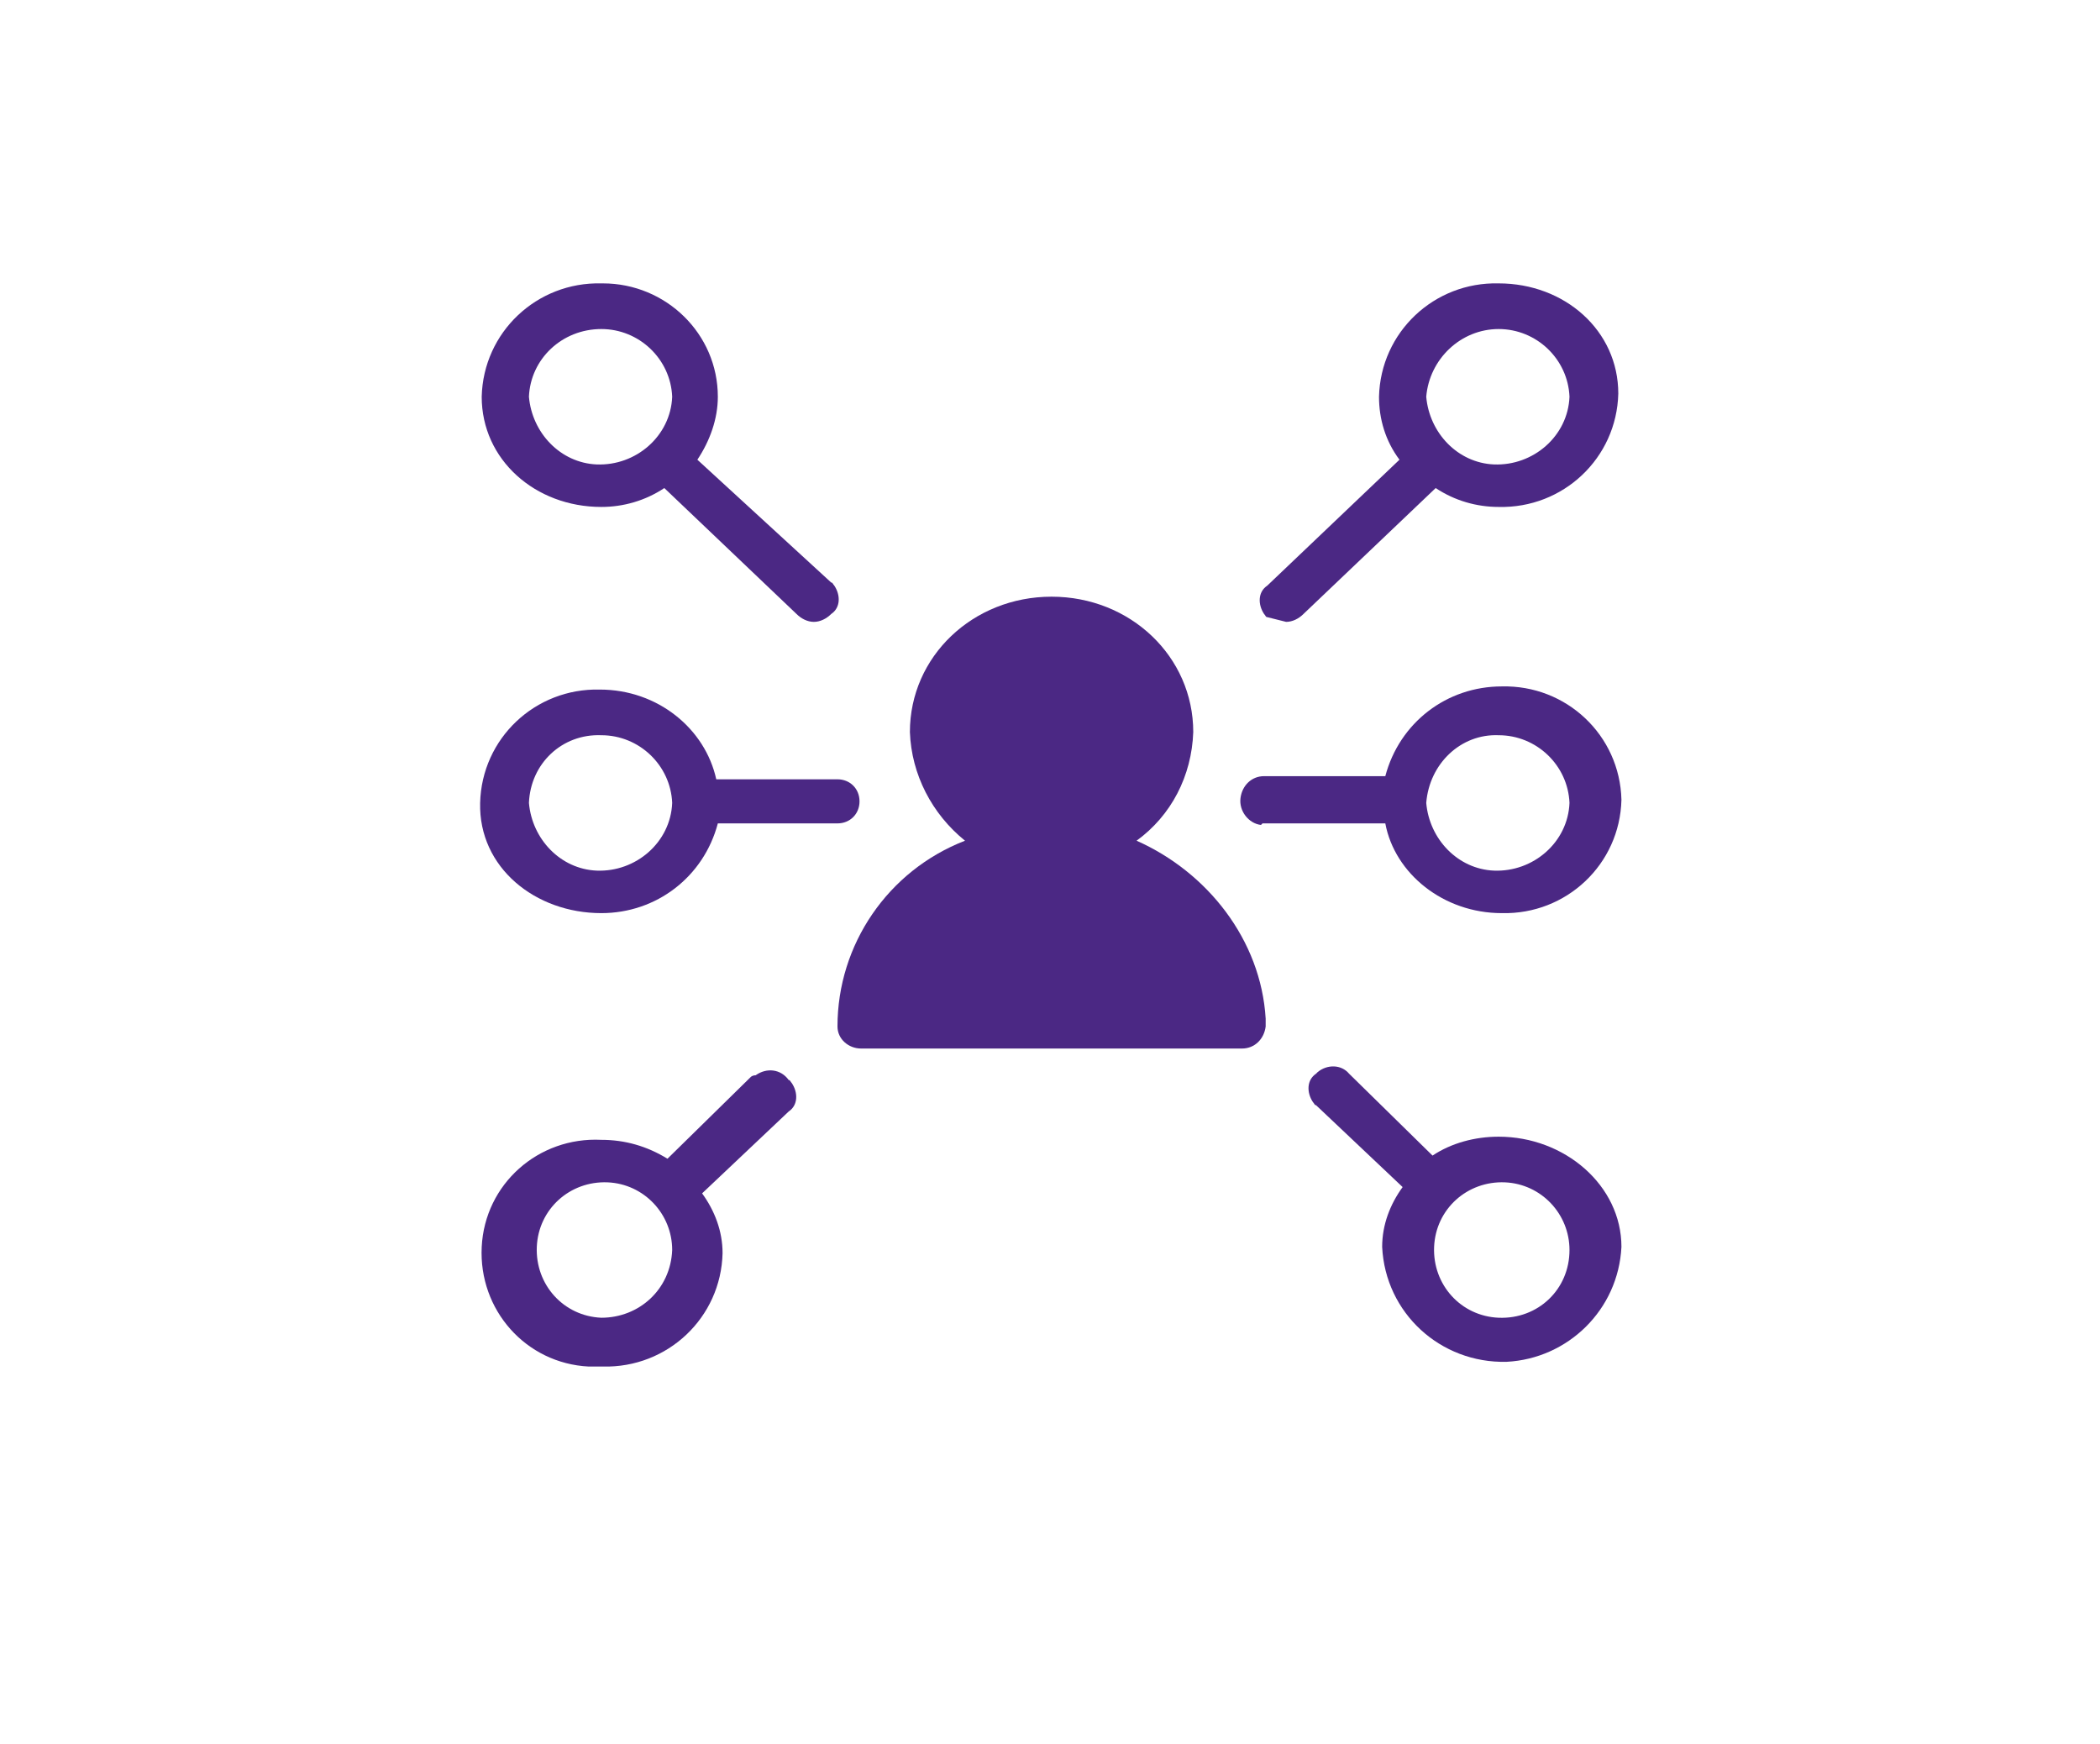 <?xml version="1.0" encoding="utf-8"?>
<!-- Generator: Adobe Illustrator 24.2.1, SVG Export Plug-In . SVG Version: 6.00 Build 0)  -->
<svg version="1.1" id="Layer_1" xmlns="http://www.w3.org/2000/svg" xmlns:xlink="http://www.w3.org/1999/xlink" x="0px" y="0px"
	 viewBox="0 0 133.4 110.8" style="enable-background:new 0 0 133.4 110.8;" xml:space="preserve">
<style type="text/css">
	.st0{fill:#4B2884;}
	.st1{fill:none;stroke:#4B2884;stroke-width:2.34;stroke-miterlimit:10;}
</style>
<g>
	<path class="st0" d="M72.2,53.4c2.2-1.6,3.5-4.1,3.6-6.9c0-4.8-4-8.6-9-8.6s-9,3.8-9,8.6c0.1,2.7,1.4,5.2,3.5,6.9
		c-4.9,1.9-8.1,6.6-8.1,11.8c0,0.8,0.7,1.4,1.5,1.4c0,0,0,0,0,0h24.2c0.8,0,1.4-0.6,1.5-1.4c0,0,0,0,0,0v-0.5
		C80.1,59.7,76.7,55.4,72.2,53.4z"/>
	<path class="st0" d="M81.7,39.5c0.4,0,0.8-0.2,1.1-0.5l8.4-8c1.2,0.8,2.6,1.2,4,1.2c4.1,0.1,7.5-3.1,7.6-7.2c0,0,0,0,0,0
		c0-4-3.4-7-7.6-7c-4.1-0.1-7.5,3.1-7.6,7.2c0,0,0,0,0,0c0,1.4,0.4,2.8,1.3,4l-8.4,8c-0.6,0.4-0.6,1.2-0.2,1.8
		c0.1,0.1,0.1,0.2,0.2,0.2C80.9,39.3,81.3,39.4,81.7,39.5z M95.2,20.9c2.4,0,4.4,1.9,4.5,4.3c-0.1,2.5-2.3,4.4-4.8,4.3
		c-2.3-0.1-4.1-2-4.3-4.3C90.8,22.8,92.8,20.9,95.2,20.9z"/>
	<path class="st0" d="M95.2,72.2c-1.5,0-3,0.4-4.2,1.2l-5.3-5.2c-0.5-0.6-1.4-0.6-2-0.1c0,0-0.1,0.1-0.1,0.1
		c-0.6,0.4-0.6,1.2-0.2,1.8c0.1,0.1,0.1,0.2,0.2,0.2l5.5,5.2c-0.8,1.1-1.3,2.4-1.3,3.8c0.2,4.2,3.7,7.4,7.9,7.3
		c3.9-0.2,7.1-3.3,7.3-7.3C103,75.3,99.4,72.2,95.2,72.2z M95.2,83.7c-2.4-0.1-4.2-2.1-4.1-4.5s2.1-4.2,4.5-4.1
		c2.3,0.1,4.1,2,4.1,4.3C99.7,81.9,97.7,83.8,95.2,83.7C95.3,83.7,95.3,83.7,95.2,83.7z"/>
	<path class="st0" d="M38.2,32.2c1.4,0,2.8-0.4,4-1.2l8.4,8c0.3,0.3,0.7,0.5,1.1,0.5c0.4,0,0.8-0.2,1.1-0.5c0.6-0.4,0.6-1.2,0.2-1.8
		c-0.1-0.1-0.1-0.2-0.2-0.2l-8.5-7.8c0.8-1.2,1.3-2.6,1.3-4c0-4-3.3-7.2-7.3-7.2c0,0-0.1,0-0.1,0c-4.1-0.1-7.5,3.1-7.6,7.2
		c0,0,0,0,0,0C30.6,29.2,34,32.2,38.2,32.2z M38.2,20.9c2.4,0,4.4,1.9,4.5,4.3c-0.1,2.5-2.3,4.4-4.8,4.3c-2.3-0.1-4.1-2-4.3-4.3
		C33.7,22.8,35.7,20.9,38.2,20.9C38.1,20.9,38.1,20.9,38.2,20.9z"/>
	<path class="st0" d="M47.7,68.4l-5.3,5.2c-1.3-0.8-2.7-1.2-4.2-1.2c-4-0.2-7.4,2.8-7.6,6.8c-0.2,4,2.8,7.4,6.8,7.6
		c0.3,0,0.6,0,0.9,0c4.1,0.1,7.5-3.1,7.6-7.2c0-1.4-0.5-2.7-1.3-3.8l5.5-5.2c0.6-0.4,0.6-1.2,0.2-1.8c-0.1-0.1-0.1-0.2-0.2-0.2
		c-0.5-0.7-1.4-0.8-2.1-0.3C47.8,68.3,47.7,68.4,47.7,68.4z M38.2,83.7c-2.4-0.1-4.2-2.1-4.1-4.5c0.1-2.4,2.1-4.2,4.5-4.1
		c2.3,0.1,4.1,2,4.1,4.3C42.6,81.9,40.6,83.7,38.2,83.7z"/>
	<path class="st0" d="M80.2,52.3H88c0.6,3.2,3.7,5.7,7.4,5.7c4.1,0.1,7.5-3.1,7.6-7.2c0,0,0,0,0,0c-0.1-4.1-3.5-7.3-7.6-7.2
		c0,0,0,0,0,0c-3.5,0-6.5,2.3-7.4,5.7h-7.7c-0.8,0-1.4,0.6-1.5,1.4c0,0,0,0,0,0c-0.1,0.8,0.5,1.6,1.3,1.7
		C80.2,52.3,80.2,52.3,80.2,52.3z M95.2,46.7c2.4,0,4.4,1.9,4.5,4.3c-0.1,2.5-2.3,4.4-4.8,4.3c-2.3-0.1-4.1-2-4.3-4.3
		C90.8,48.5,92.8,46.6,95.2,46.7z"/>
	<path class="st0" d="M38.2,58c3.5,0,6.5-2.3,7.4-5.7h7.6c0.8,0,1.4-0.6,1.4-1.4s-0.6-1.4-1.4-1.4h-7.7c-0.7-3.2-3.7-5.7-7.4-5.7
		c-4.1-0.1-7.5,3.1-7.6,7.2c0,0,0,0,0,0C30.4,55.1,34,58,38.2,58z M38.2,46.7c2.4,0,4.4,1.9,4.5,4.3c-0.1,2.5-2.3,4.4-4.8,4.3
		c-2.3-0.1-4.1-2-4.3-4.3C33.7,48.5,35.7,46.6,38.2,46.7C38.1,46.7,38.1,46.7,38.2,46.7z"/>
</g>
</svg>
